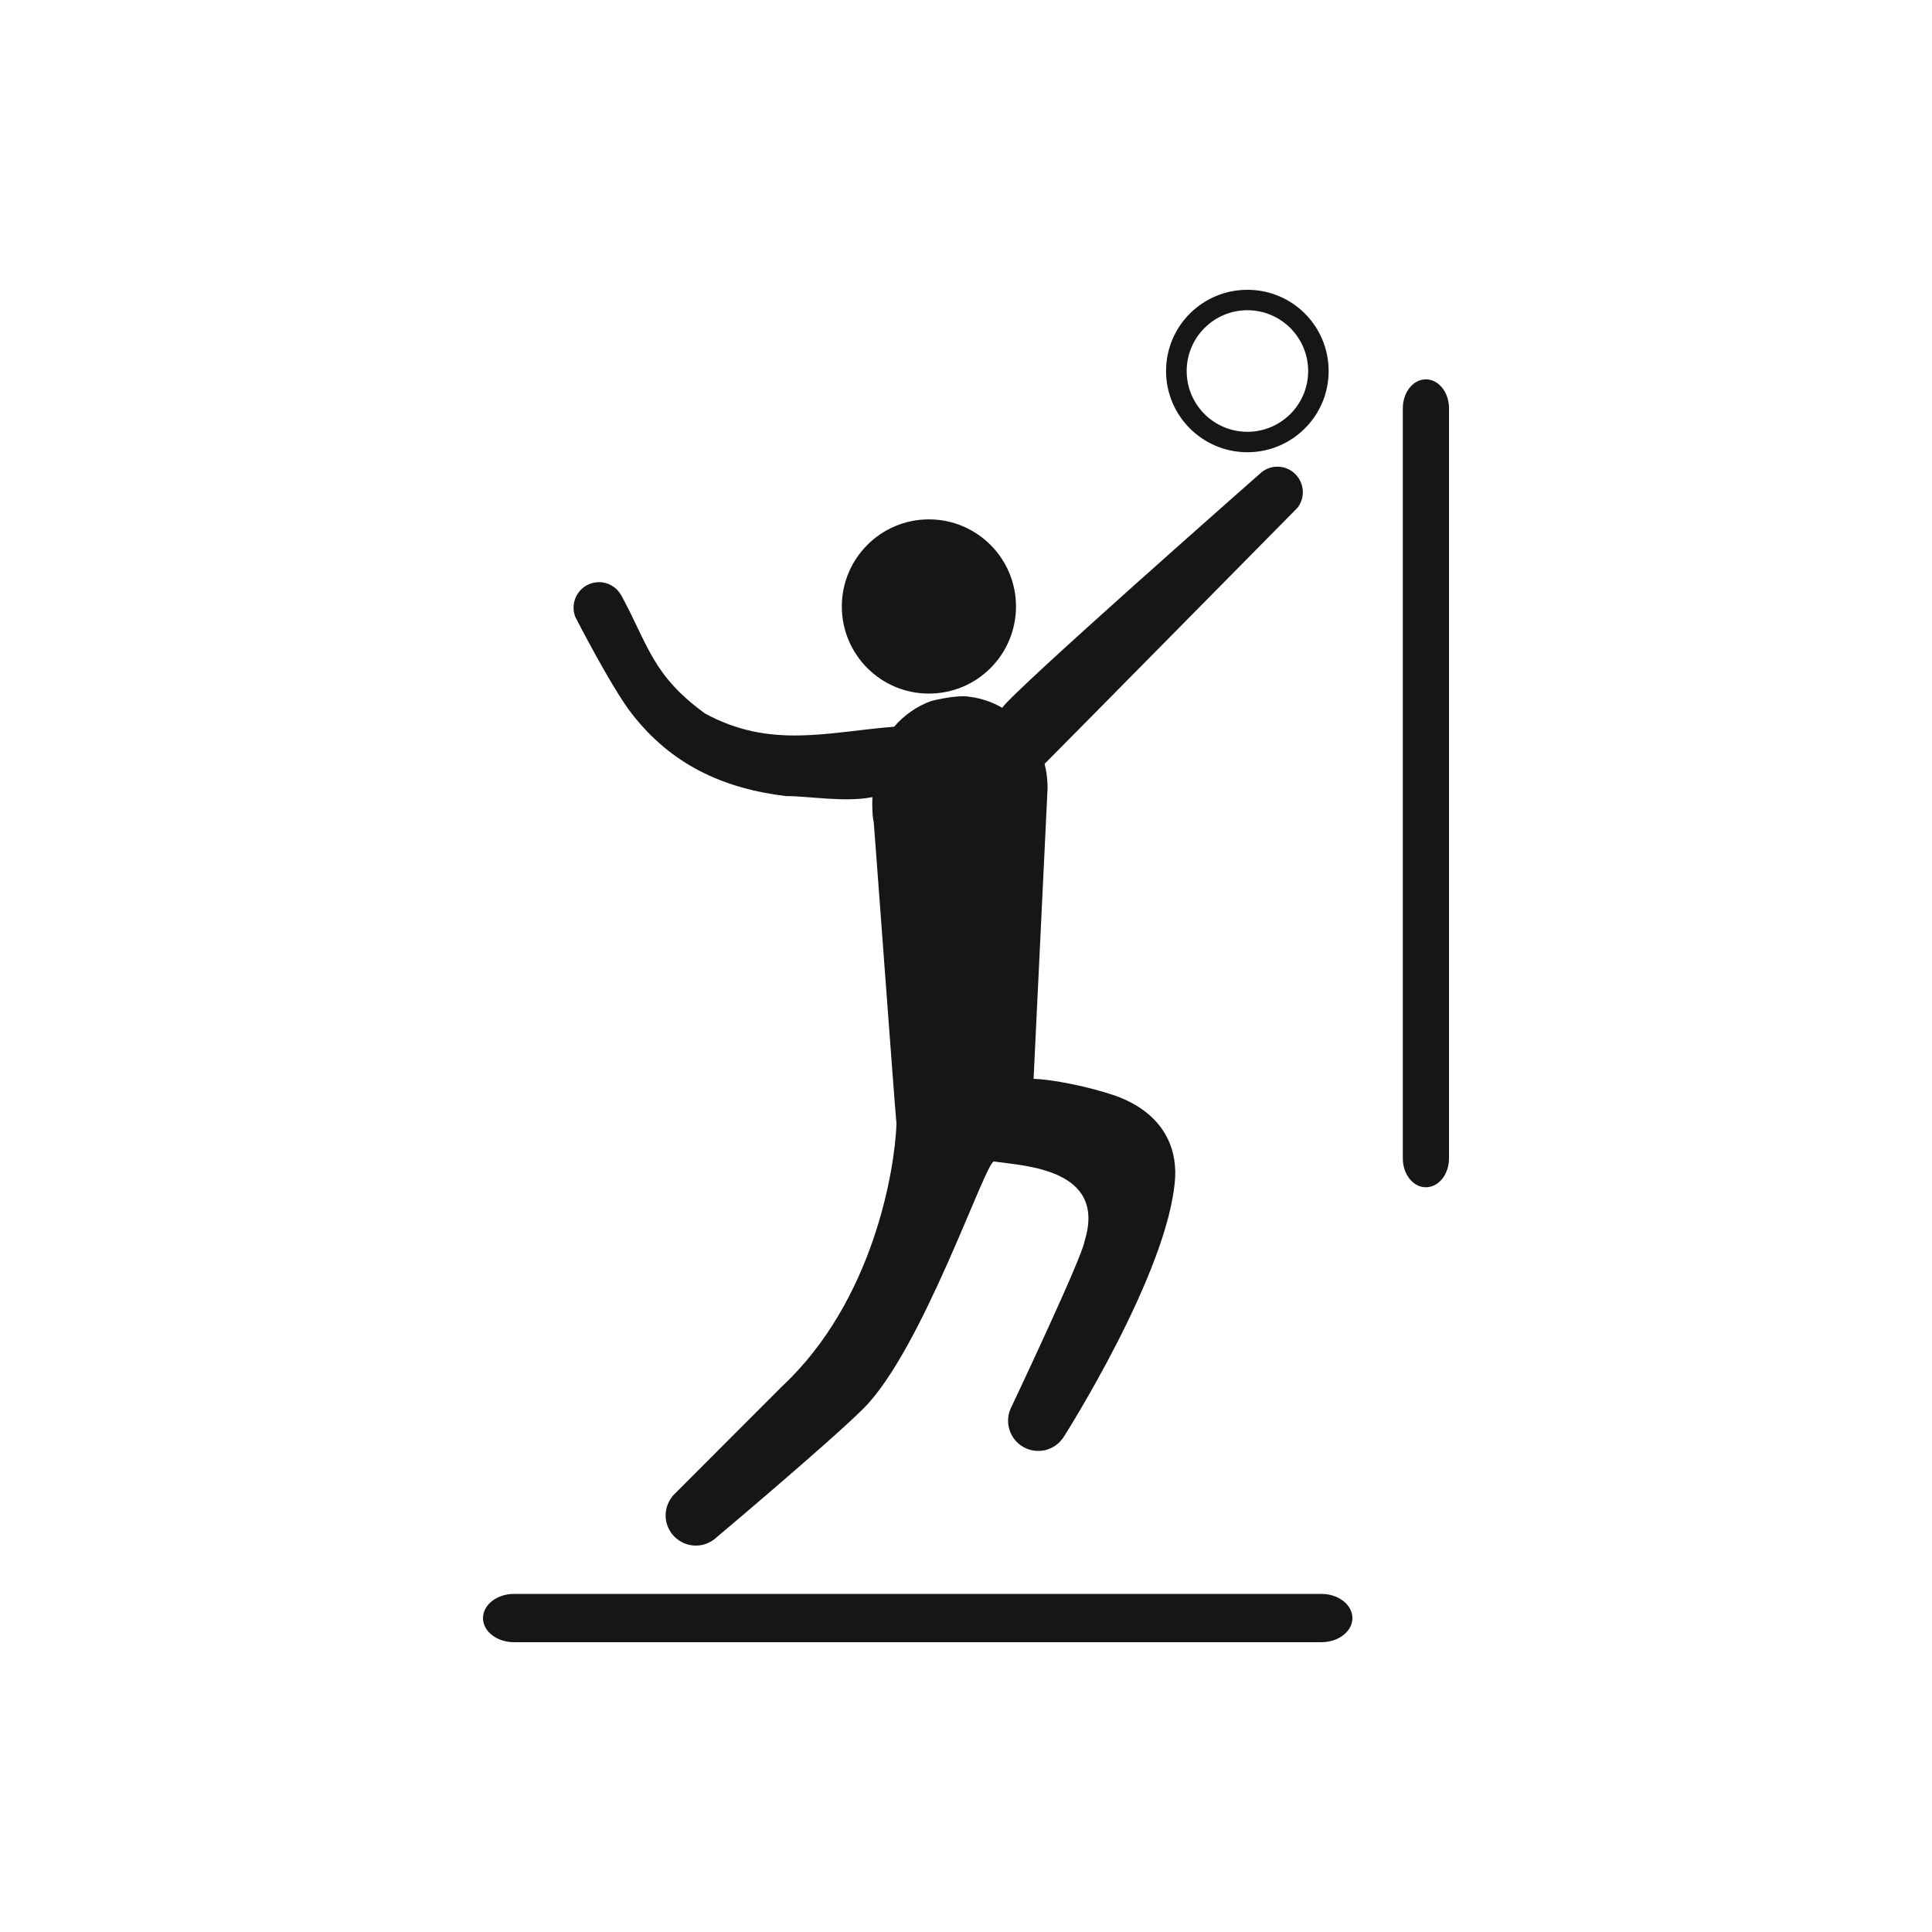 <svg width="40" height="40" viewBox="0 0 40 40" fill="none" xmlns="http://www.w3.org/2000/svg"><path d="M27.357 33C27.712 33 28 33.224 28 33.501C28 33.777 27.712 34 27.357 34L10.643 34C10.288 34 10 33.777 10 33.502C10 33.224 10.288 33 10.643 33L27.357 33Z" fill="#161616"/>
<path d="M30 23.983C30 24.314 29.786 24.581 29.521 24.581C29.257 24.581 29.044 24.314 29.044 23.983V8.452C29.044 8.122 29.257 7.854 29.521 7.854C29.786 7.854 30 8.122 30 8.452V23.983Z" fill="#161616"/>
<path d="M25.826 8.94C25.131 8.94 24.569 8.376 24.569 7.683C24.569 6.987 25.131 6.423 25.826 6.423C26.52 6.423 27.084 6.987 27.084 7.683C27.084 8.376 26.52 8.94 25.826 8.94ZM25.826 6C24.896 6 24.142 6.749 24.142 7.683C24.142 8.609 24.896 9.363 25.826 9.363C26.756 9.363 27.508 8.609 27.508 7.683C27.508 6.749 26.756 6 25.826 6Z" fill="#161616"/>
<path d="M26.871 10.505V10.503C26.934 10.417 26.974 10.309 26.974 10.192C26.974 9.9 26.738 9.662 26.447 9.662C26.304 9.662 26.175 9.719 26.078 9.814C26.078 9.814 20.984 14.296 20.75 14.654C20.55 14.538 20.327 14.459 20.088 14.428C19.917 14.394 19.612 14.432 19.281 14.513C18.982 14.621 18.72 14.805 18.511 15.046C17.134 15.155 15.952 15.511 14.595 14.771C13.509 13.979 13.433 13.381 12.861 12.321C12.86 12.321 12.86 12.321 12.86 12.321C12.767 12.159 12.597 12.053 12.403 12.053C12.11 12.053 11.875 12.289 11.875 12.583C11.875 12.654 11.889 12.72 11.914 12.779C11.914 12.779 12.678 14.271 13.092 14.791C13.905 15.829 14.966 16.325 16.279 16.483C16.718 16.478 17.499 16.619 18.062 16.503C18.055 16.721 18.062 16.919 18.09 17.025C18.093 17.02 18.537 23.082 18.561 23.268C18.526 24.224 18.081 26.933 16.198 28.697L13.939 30.958C13.845 31.069 13.781 31.213 13.781 31.373C13.781 31.721 14.062 32 14.408 32C14.574 32 14.726 31.933 14.839 31.826C14.839 31.826 17.132 29.898 17.869 29.17C19.104 27.945 20.408 24.029 20.579 24.047C21.187 24.14 22.929 24.186 22.453 25.703C22.402 26.046 20.913 29.187 20.913 29.187C20.913 29.189 20.913 29.189 20.913 29.189C20.886 29.258 20.871 29.334 20.871 29.413C20.871 29.761 21.15 30.04 21.496 30.04C21.723 30.04 21.918 29.919 22.029 29.741C22.029 29.741 24.213 26.316 24.33 24.38C24.365 23.735 24.067 23.033 23.082 22.682C22.557 22.503 21.798 22.346 21.399 22.337L21.689 16.314C21.689 16.145 21.669 15.976 21.627 15.815C21.637 15.81 26.871 10.505 26.871 10.505Z" fill="#161616"/>
<path d="M21.035 12.556C21.035 13.553 20.23 14.36 19.231 14.36C18.237 14.36 17.429 13.553 17.429 12.556C17.429 11.562 18.237 10.753 19.231 10.753C20.23 10.753 21.035 11.562 21.035 12.556Z" fill="#161616"/>
</svg>
